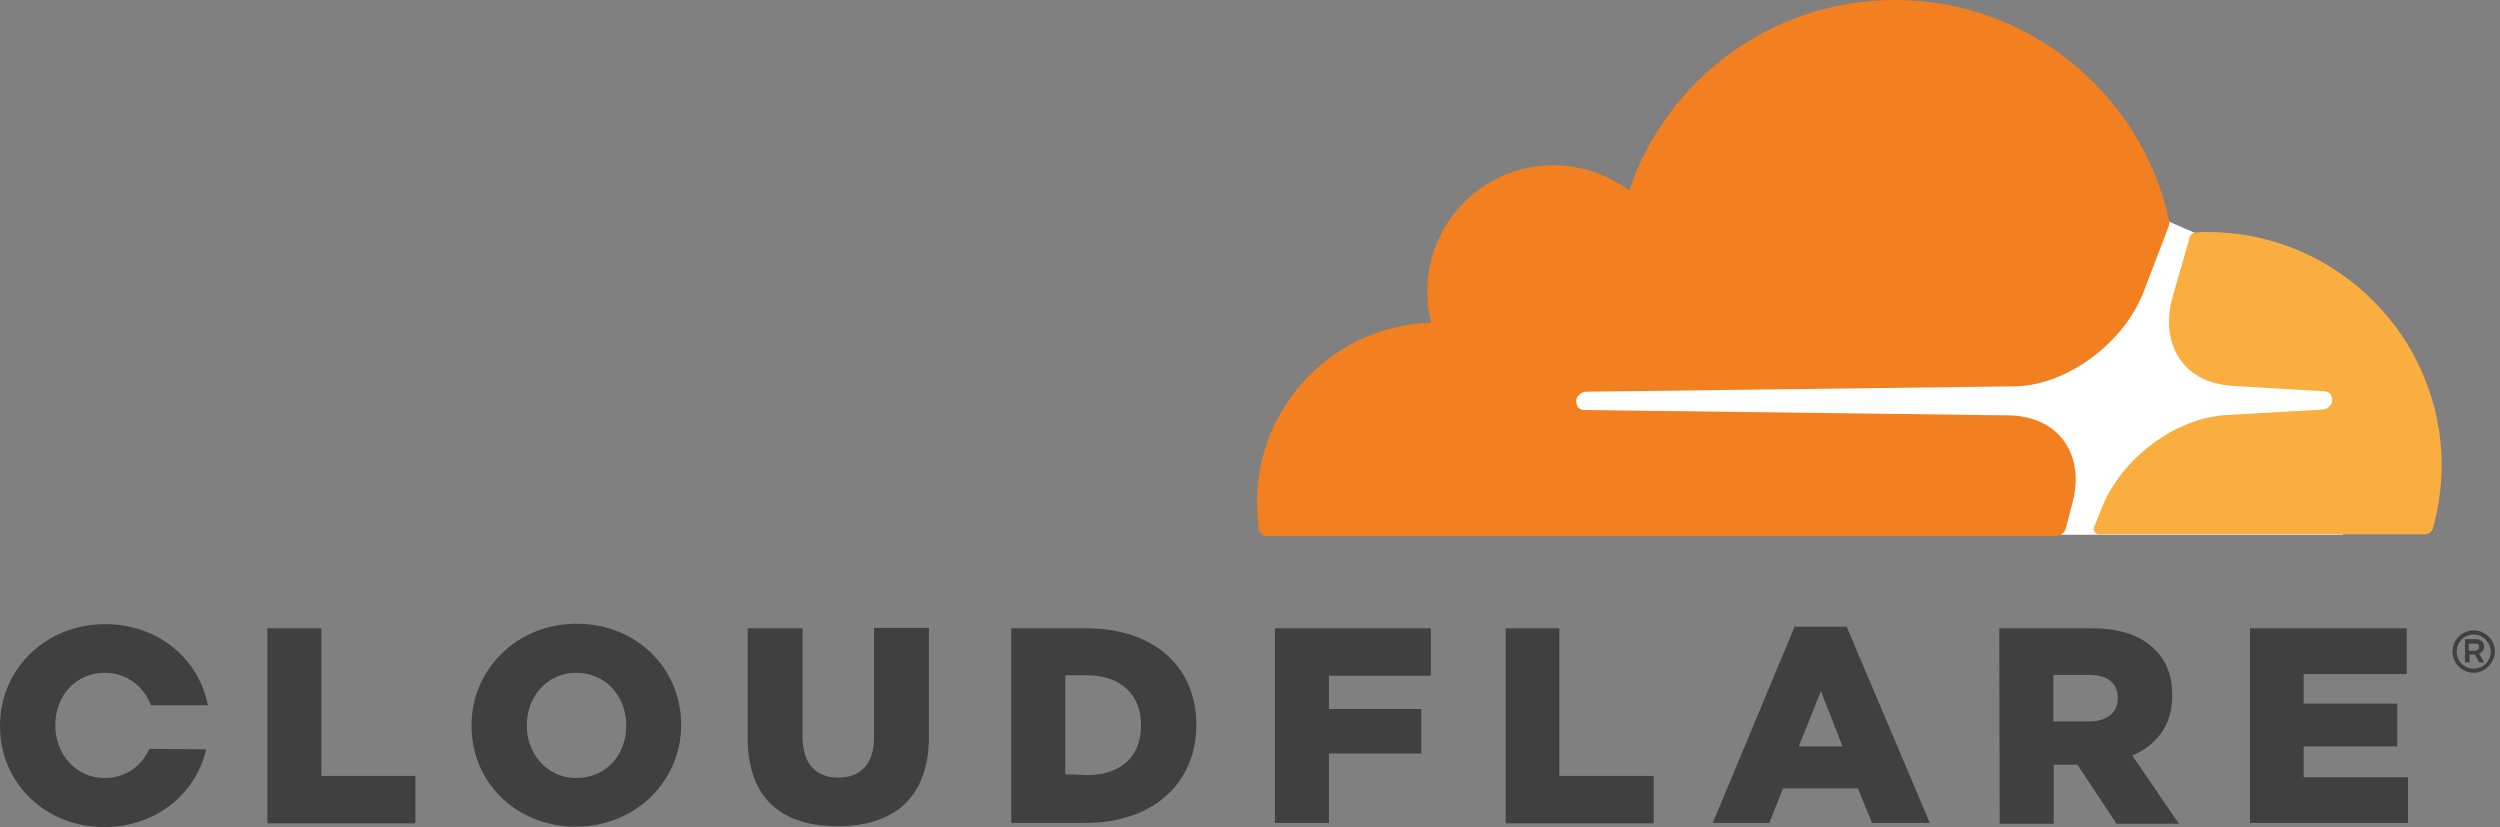 <svg width="266" height="88" viewBox="0 0 266 88" fill="none" xmlns="http://www.w3.org/2000/svg">
<rect x="0" y="0" width="266" height="88" fill="#808080" stroke="none"/>
<path d="M263.204 71.586C261.965 71.586 260.947 70.568 260.947 69.329C260.947 68.091 261.965 67.073 263.204 67.073C264.443 67.073 265.46 68.091 265.46 69.329C265.416 70.524 264.398 71.586 263.204 71.586ZM263.204 67.515C262.186 67.515 261.39 68.312 261.39 69.329C261.39 70.347 262.186 71.143 263.204 71.143C264.221 71.143 265.018 70.347 265.018 69.329C264.973 68.312 264.177 67.515 263.204 67.515ZM264.31 70.48H263.779L263.336 69.639H262.761V70.48H262.275V68.002H263.469C264 68.002 264.31 68.356 264.31 68.798C264.31 69.152 264.089 69.418 263.779 69.55L264.31 70.48ZM263.425 69.197C263.602 69.197 263.779 69.064 263.779 68.843C263.779 68.533 263.646 68.489 263.425 68.489H262.673V69.241H263.425V69.197ZM28.448 66.852H34.2V82.558H44.199V87.602H28.448V66.852ZM50.172 77.249V77.16C50.172 71.232 54.995 66.365 61.365 66.365C67.737 66.365 72.471 71.143 72.471 77.072V77.16C72.471 83.089 67.648 87.956 61.277 87.956C54.906 87.956 50.172 83.222 50.172 77.249ZM66.63 77.249V77.16C66.63 74.152 64.507 71.586 61.321 71.586C58.18 71.586 56.056 74.152 56.056 77.116V77.205C56.056 80.213 58.18 82.779 61.321 82.779C64.551 82.779 66.63 80.257 66.63 77.249ZM79.55 78.488V66.852H85.39V78.355C85.39 81.364 86.894 82.735 89.195 82.735C91.495 82.735 92.999 81.364 92.999 78.488V66.807H98.84V78.311C98.84 84.991 95.035 87.912 89.106 87.912C83.222 87.912 79.55 84.992 79.55 78.488ZM107.6 66.852H115.564C122.952 66.852 127.288 71.099 127.288 77.072V77.16C127.288 83.133 122.908 87.558 115.475 87.558H107.6V66.852ZM115.696 82.47C119.147 82.47 121.404 80.567 121.404 77.205V77.116C121.404 73.798 119.103 71.851 115.696 71.851H113.351V82.381L115.696 82.47ZM135.65 66.852H152.241V71.895H141.402V75.435H151.224V80.169H141.402V87.558H135.65V66.852ZM160.205 66.852H165.913V82.558H175.956V87.602H160.205V66.852V66.852ZM190.954 66.675H196.485L205.333 87.558H199.184L197.679 83.885H189.716L188.255 87.558H182.238L190.954 66.675ZM196.042 79.417L193.742 73.532L191.397 79.417H196.042ZM212.722 66.852H222.5C225.685 66.852 227.853 67.648 229.269 69.108C230.508 70.303 231.127 71.895 231.127 73.931V74.019C231.127 77.205 229.446 79.284 226.88 80.39L231.835 87.646H225.199L221.04 81.364H218.518V87.646H212.766L212.722 66.852ZM222.279 76.762C224.225 76.762 225.331 75.789 225.331 74.329V74.24C225.331 72.603 224.137 71.807 222.234 71.807H218.474V76.762H222.279ZM239.401 66.852H256.081V71.718H245.108V74.86H255.063V79.417H245.108V82.691H256.213V87.558H239.401V66.852ZM15.883 79.682C15.087 81.496 13.361 82.779 11.149 82.779C8.008 82.779 5.884 80.169 5.884 77.205V77.116C5.884 74.108 8.008 71.586 11.149 71.586C13.494 71.586 15.308 73.046 16.06 75.037H22.122C21.148 70.081 16.812 66.409 11.194 66.409C4.823 66.409 0 71.232 0 77.205V77.293C0 83.222 4.734 88 11.105 88C16.591 88 20.839 84.46 21.945 79.727L15.883 79.682Z" fill="#404041"/>
<path d="M249.267 33.802L233.428 24.732L230.685 23.537L165.868 23.98V56.897H249.267V33.802Z" fill="white"/>
<path d="M220.42 53.844C221.217 51.19 220.907 48.756 219.624 46.942C218.429 45.261 216.438 44.332 214.049 44.199L168.567 43.624C168.257 43.624 167.992 43.491 167.859 43.27C167.726 43.049 167.682 42.739 167.726 42.474C167.859 42.031 168.302 41.677 168.788 41.677L214.669 41.102C220.111 40.837 225.995 36.456 228.074 31.059L230.685 24.245C230.817 23.936 230.817 23.67 230.773 23.36C227.809 9.999 215.907 -3.05176e-05 201.617 -3.05176e-05C188.477 -3.05176e-05 177.327 8.495 173.345 20.263C170.779 18.361 167.461 17.299 163.922 17.653C157.595 18.273 152.551 23.36 151.932 29.643C151.799 31.28 151.887 32.873 152.286 34.333C141.977 34.642 133.748 43.049 133.748 53.446C133.748 54.375 133.836 55.304 133.925 56.233C134.013 56.676 134.367 57.03 134.809 57.03H218.739C219.226 57.03 219.668 56.676 219.801 56.233L220.42 53.844Z" fill="#F38020"/>
<path d="M234.888 24.688C234.49 24.688 234.047 24.688 233.649 24.732C233.339 24.732 233.074 24.953 232.985 25.263L231.216 31.413C230.419 34.067 230.729 36.501 232.012 38.315C233.207 39.996 235.198 40.925 237.587 41.058L247.276 41.633C247.586 41.633 247.851 41.766 247.984 41.987C248.117 42.208 248.161 42.562 248.117 42.783C247.984 43.226 247.541 43.58 247.055 43.58L236.967 44.155C231.481 44.42 225.641 48.8 223.562 54.198L222.809 56.1C222.677 56.455 222.942 56.853 223.34 56.853H257.983C258.381 56.853 258.779 56.587 258.868 56.189C259.443 54.065 259.797 51.809 259.797 49.464C259.753 35.837 248.603 24.688 234.888 24.688Z" fill="#FAAE40"/>
</svg>
